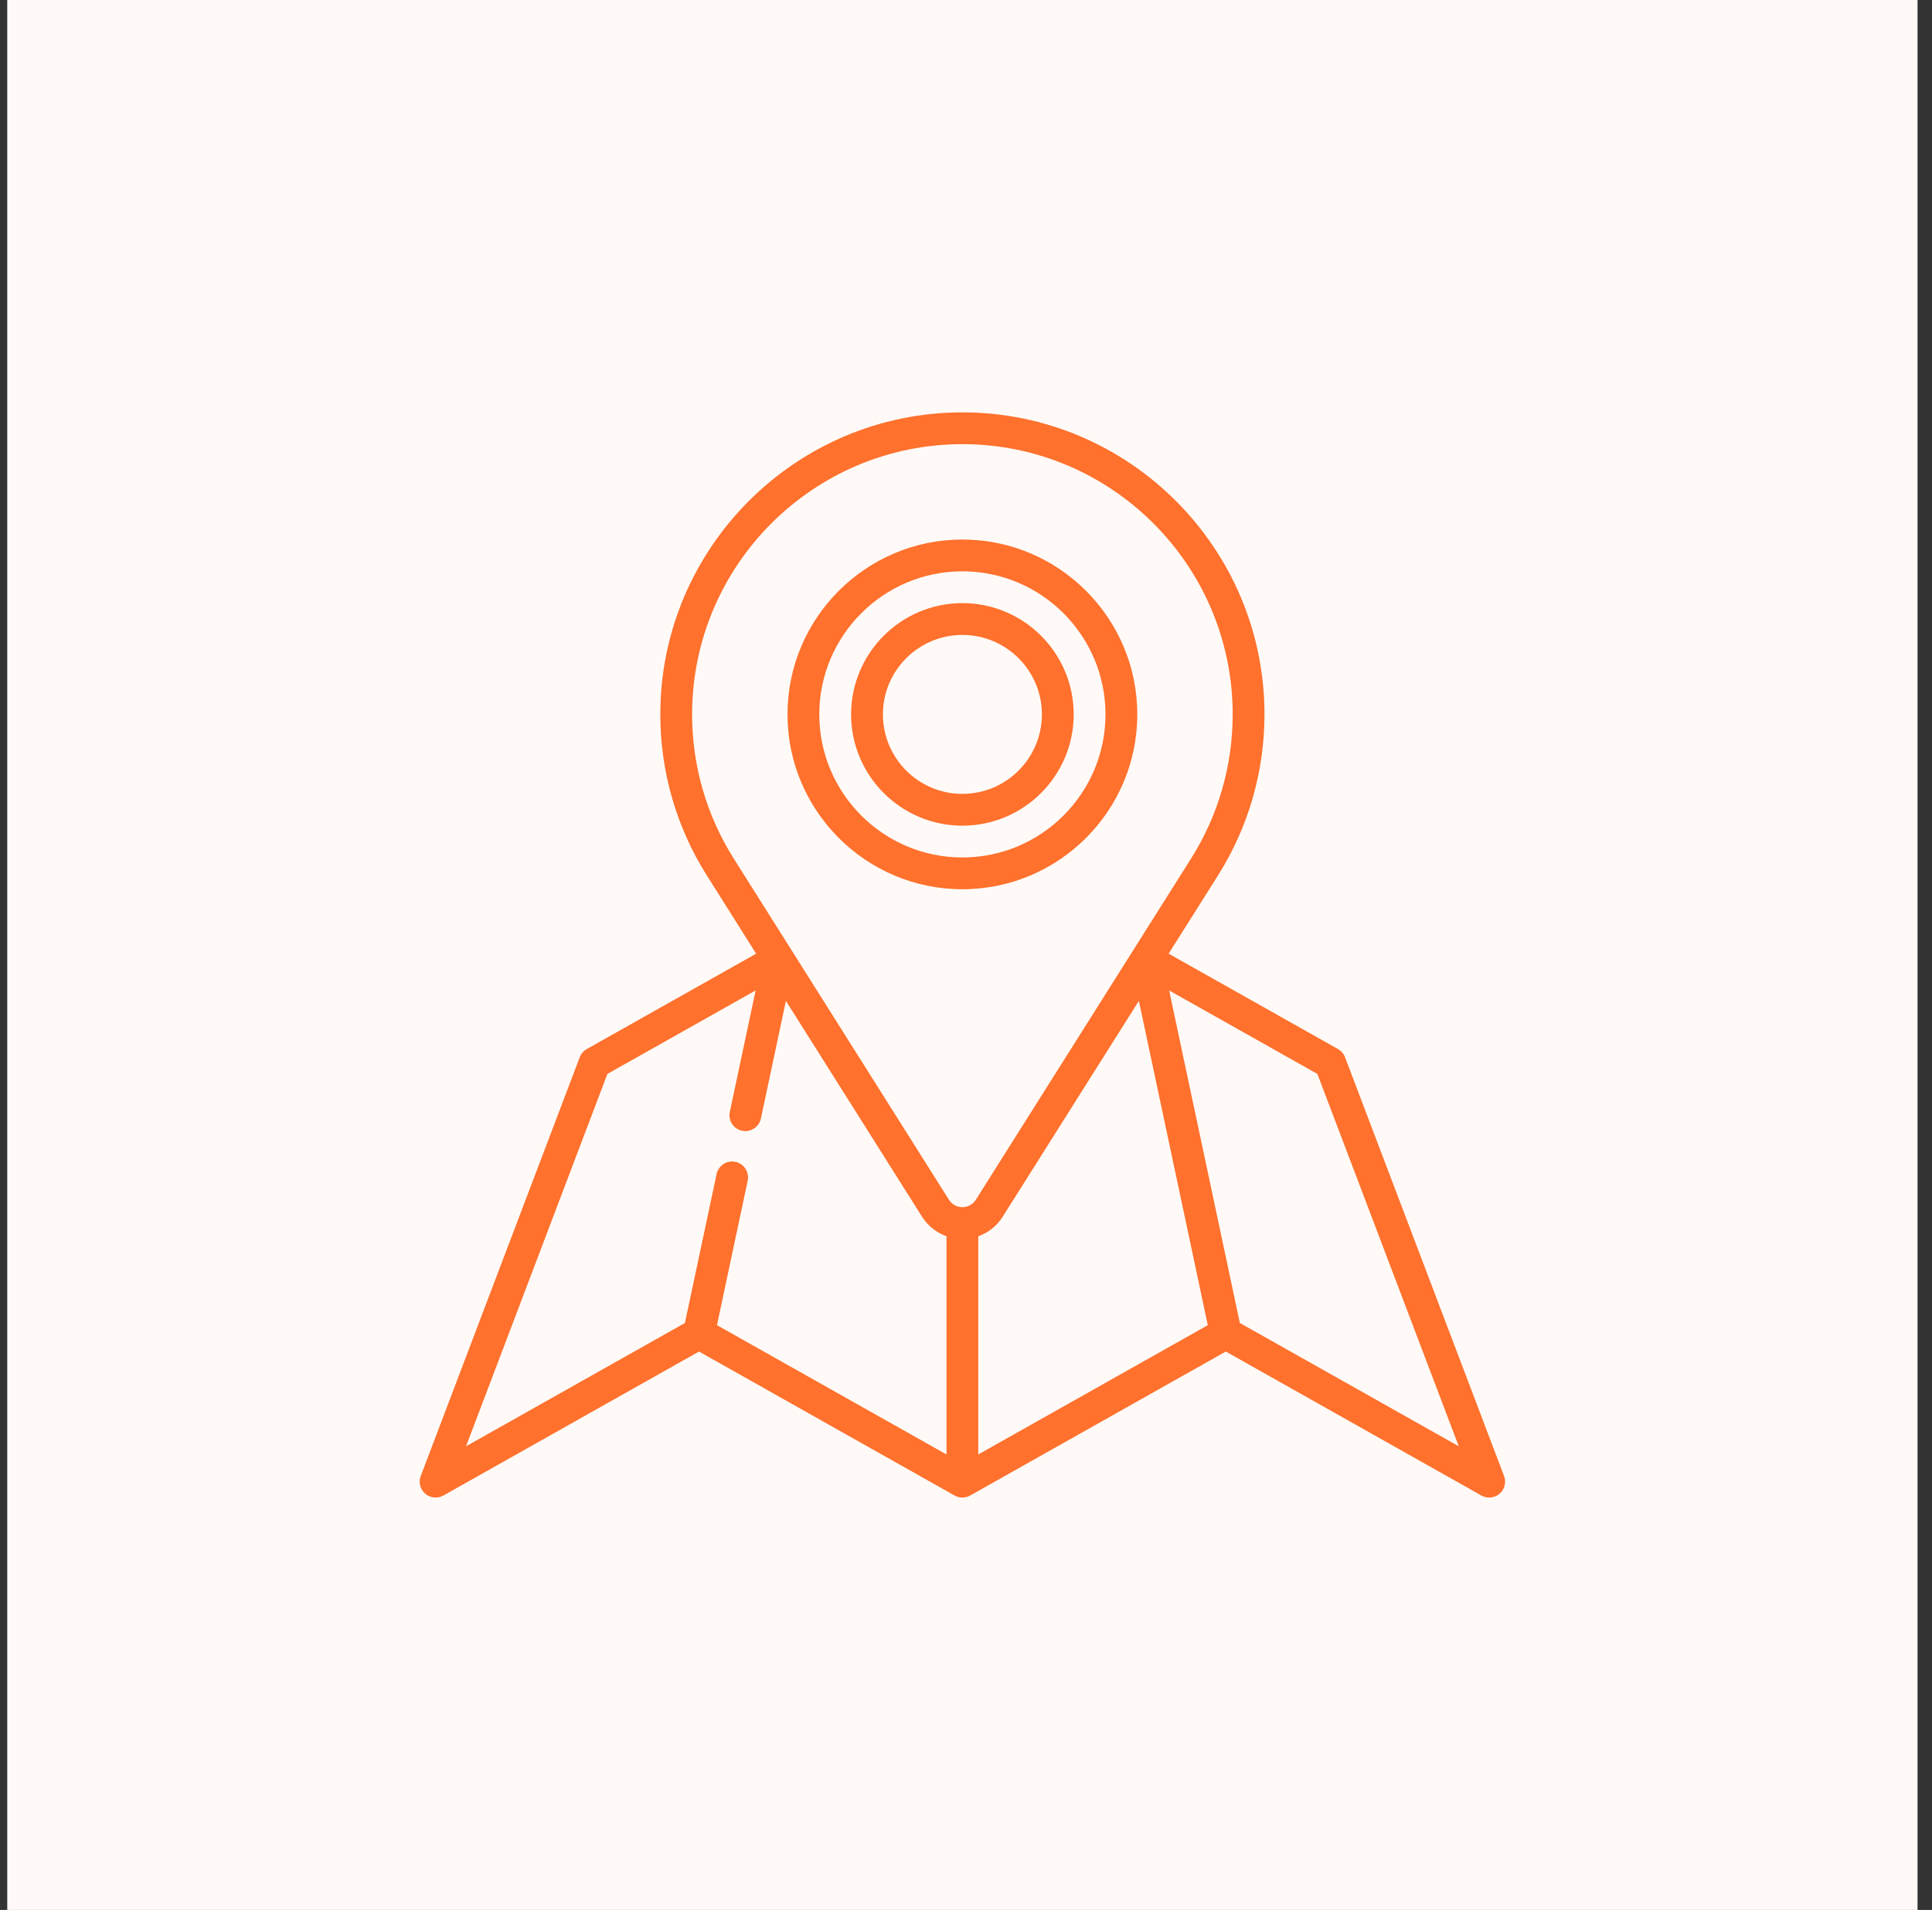 <svg width="89" height="88" viewBox="0 0 89 88" fill="none" xmlns="http://www.w3.org/2000/svg">
<rect x="0" y="0" width="89" height="88" fill="#333333" stroke="none"/>
<rect width="88" height="88" transform="translate(0.334)" fill="#FFFAF7"/>
<g clip-path="url(#clip0_821_248)">
<path d="M69.286 68.007L61.962 48.714C61.901 48.553 61.786 48.419 61.637 48.335L53.835 43.94L56.113 40.329C57.511 38.111 58.25 35.547 58.25 32.916C58.25 25.243 52.007 19 44.334 19C36.661 19 30.418 25.243 30.418 32.916C30.418 35.548 31.157 38.112 32.556 40.329C32.593 40.389 34.833 43.941 34.833 43.941L27.031 48.335C26.882 48.419 26.767 48.553 26.706 48.714L19.382 68.007C19.272 68.296 19.355 68.622 19.589 68.823C19.823 69.024 20.157 69.057 20.426 68.906L32.2 62.272L43.974 68.906C44.197 69.031 44.47 69.031 44.693 68.906L56.468 62.272L68.242 68.906C68.354 68.969 68.478 69 68.601 69C68.773 69 68.943 68.94 69.079 68.823C69.313 68.622 69.396 68.296 69.286 68.007ZM45.066 56.96C45.525 56.798 45.922 56.487 46.191 56.06C46.229 56.001 52.464 46.115 52.464 46.115L55.639 61.057L45.066 67.014V56.96ZM33.795 39.548C32.544 37.564 31.883 35.271 31.883 32.916C31.883 26.05 37.468 20.465 44.334 20.465C51.2 20.465 56.785 26.05 56.785 32.916C56.785 35.271 56.124 37.564 54.874 39.548C54.776 39.703 45.126 55.007 44.957 55.271C44.956 55.273 44.955 55.275 44.953 55.278C44.817 55.492 44.586 55.621 44.334 55.621C44.082 55.621 43.849 55.492 43.714 55.278C43.616 55.123 33.946 39.789 33.798 39.553C33.797 39.551 33.796 39.55 33.795 39.548ZM27.981 49.481L34.809 45.635L33.62 51.231C33.535 51.627 33.788 52.016 34.184 52.1C34.235 52.111 34.286 52.116 34.337 52.116C34.675 52.116 34.979 51.88 35.052 51.536L36.204 46.116L42.476 56.062C42.746 56.487 43.144 56.798 43.601 56.96V67.014L33.029 61.057L34.443 54.401C34.527 54.006 34.275 53.617 33.879 53.532C33.483 53.448 33.094 53.701 33.01 54.097L31.552 60.956L21.469 66.637L27.981 49.481ZM57.115 60.956L53.859 45.635L60.687 49.481L67.199 66.637L57.115 60.956Z" fill="#FF712D"/>
<path d="M52.391 32.916C52.391 28.473 48.776 24.859 44.334 24.859C39.892 24.859 36.277 28.473 36.277 32.916C36.277 37.358 39.892 40.972 44.334 40.972C48.776 40.972 52.391 37.358 52.391 32.916ZM37.742 32.916C37.742 29.281 40.699 26.324 44.334 26.324C47.969 26.324 50.926 29.281 50.926 32.916C50.926 36.55 47.969 39.508 44.334 39.508C40.699 39.508 37.742 36.55 37.742 32.916Z" fill="#FF712D"/>
<path d="M49.461 32.916C49.461 30.089 47.161 27.789 44.334 27.789C41.507 27.789 39.207 30.089 39.207 32.916C39.207 35.743 41.507 38.043 44.334 38.043C47.161 38.043 49.461 35.743 49.461 32.916ZM40.672 32.916C40.672 30.896 42.315 29.254 44.334 29.254C46.353 29.254 47.996 30.896 47.996 32.916C47.996 34.935 46.353 36.578 44.334 36.578C42.315 36.578 40.672 34.935 40.672 32.916Z" fill="#FF712D"/>
</g>
<defs>
<clipPath id="clip0_821_248">
<rect width="50" height="50" fill="white" transform="translate(19.334 19)"/>
</clipPath>
</defs>
</svg>
